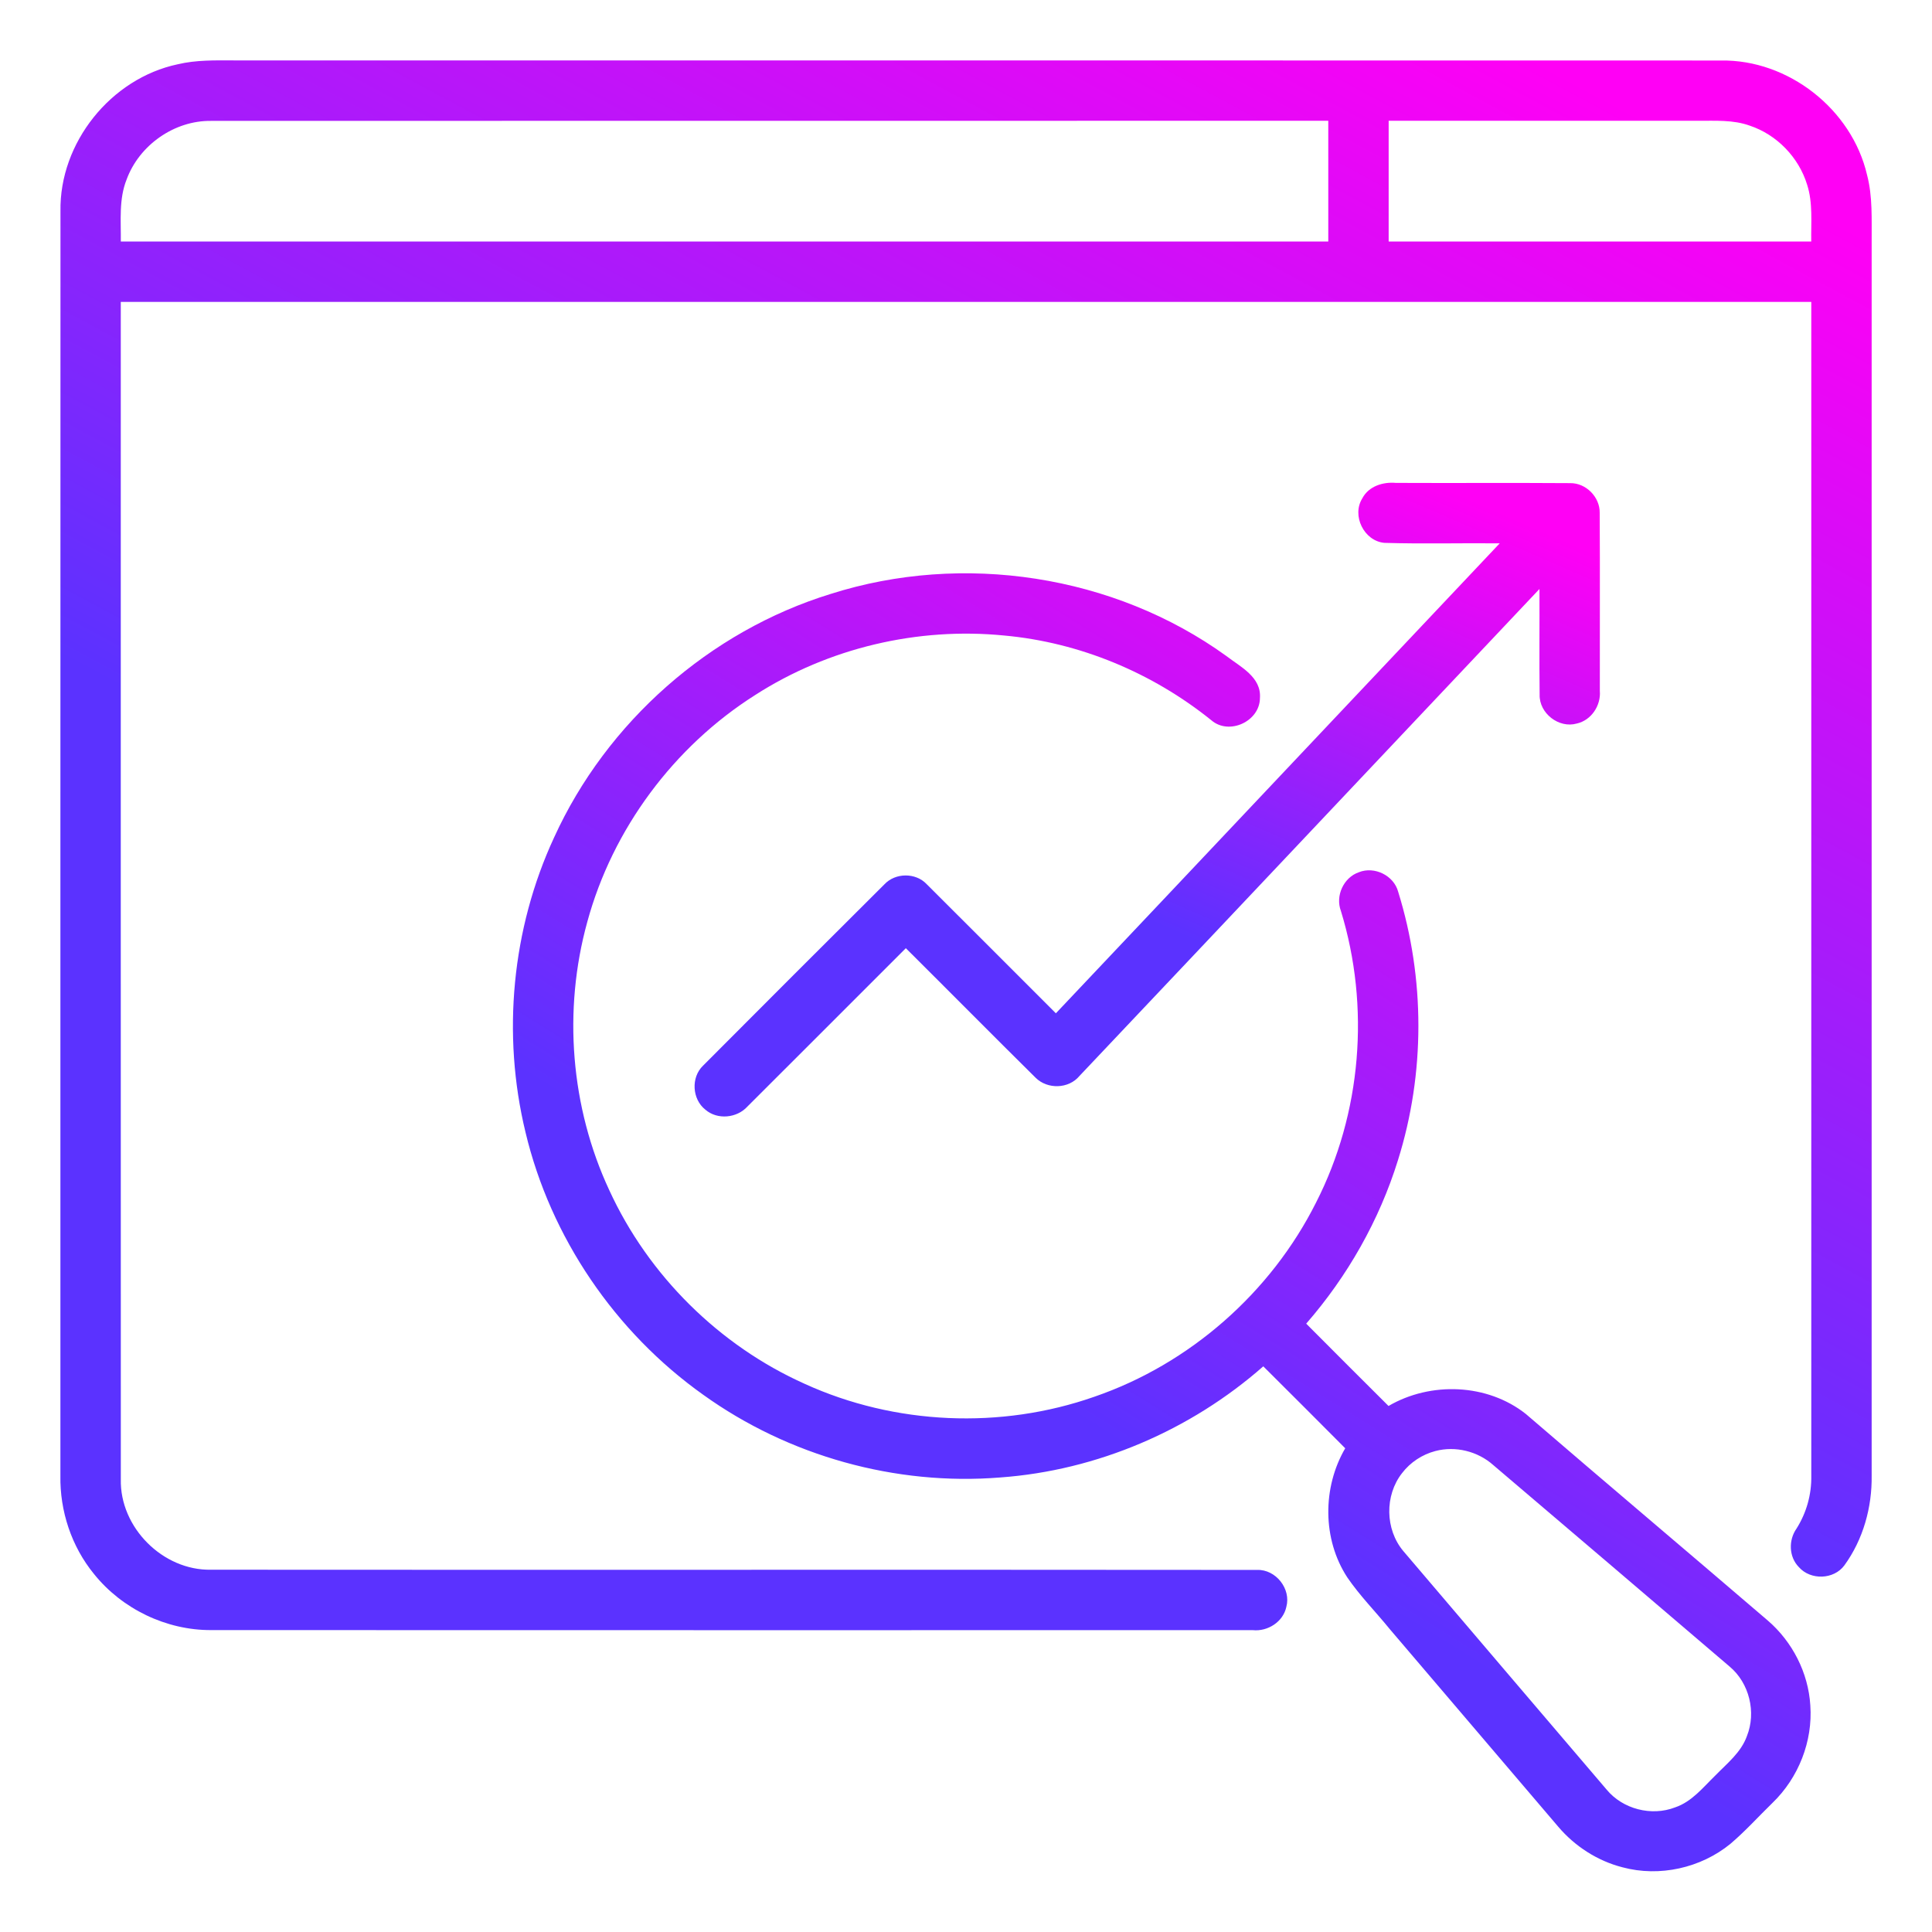 <svg width="56" height="56" viewBox="0 0 56 56" fill="none" xmlns="http://www.w3.org/2000/svg">
<path d="M5.152 1.863C5.685 1.736 6.237 1.749 6.782 1.751C21.148 1.754 35.515 1.748 49.882 1.754C51.836 1.722 53.676 3.168 54.117 5.069C54.283 5.699 54.247 6.356 54.251 7.001C54.251 18.923 54.251 30.845 54.251 42.767C54.265 43.688 54.005 44.624 53.46 45.373C53.154 45.789 52.478 45.809 52.14 45.422C51.849 45.126 51.838 44.64 52.073 44.307C52.362 43.85 52.512 43.314 52.501 42.773C52.501 31.433 52.501 20.093 52.501 8.751C36.167 8.751 19.834 8.751 3.501 8.751C3.501 20.126 3.499 31.501 3.502 42.876C3.469 44.274 4.721 45.528 6.119 45.499C16.224 45.507 26.331 45.495 36.437 45.505C36.978 45.485 37.429 46.053 37.285 46.577C37.193 47.01 36.747 47.294 36.315 47.251C26.251 47.249 16.186 47.255 6.121 47.249C4.819 47.255 3.537 46.637 2.723 45.621C2.072 44.825 1.732 43.796 1.751 42.77C1.752 30.555 1.749 18.339 1.753 6.123C1.718 4.139 3.212 2.273 5.152 1.863ZM3.67 5.203C3.441 5.774 3.509 6.401 3.502 7.001C15.168 7.001 26.834 7.001 38.501 7.001C38.501 5.834 38.501 4.668 38.501 3.501C27.706 3.503 16.913 3.499 6.119 3.504C5.054 3.49 4.036 4.205 3.67 5.203ZM40.251 3.501C40.251 4.668 40.251 5.834 40.251 7.001C44.334 7.001 48.417 7.001 52.5 7.001C52.49 6.451 52.552 5.885 52.38 5.352C52.138 4.561 51.502 3.902 50.715 3.641C50.237 3.469 49.721 3.503 49.223 3.501C46.232 3.501 43.242 3.501 40.251 3.501Z" fill="url(#paint0_linear_1223_6420)"/>
<path d="M39.489 14.442C39.672 14.093 40.086 13.964 40.459 13.997C42.143 14.005 43.827 13.992 45.512 14.004C45.969 13.997 46.375 14.406 46.368 14.863C46.379 16.584 46.369 18.304 46.372 20.025C46.408 20.449 46.125 20.878 45.704 20.972C45.184 21.12 44.611 20.674 44.627 20.134C44.615 19.114 44.627 18.092 44.622 17.072C40.177 21.777 35.738 26.487 31.288 31.188C30.976 31.565 30.361 31.581 30.017 31.238C28.758 29.993 27.512 28.733 26.256 27.484C24.727 29.013 23.199 30.543 21.668 32.07C21.363 32.41 20.794 32.468 20.444 32.163C20.06 31.86 20.024 31.23 20.377 30.89C22.125 29.134 23.879 27.382 25.634 25.634C25.951 25.293 26.543 25.288 26.861 25.629C28.111 26.874 29.357 28.123 30.605 29.371C34.897 24.834 39.18 20.288 43.47 15.749C42.355 15.738 41.238 15.769 40.125 15.735C39.535 15.68 39.173 14.943 39.489 14.442Z" fill="url(#paint1_linear_1223_6420)"/>
<path d="M24.079 17.215C27.906 15.998 32.285 16.659 35.547 19.015C35.956 19.33 36.566 19.626 36.52 20.235C36.515 20.91 35.624 21.323 35.109 20.875C33.402 19.501 31.295 18.62 29.109 18.421C26.6 18.172 24.014 18.78 21.892 20.144C19.532 21.638 17.755 24.028 17.022 26.725C16.315 29.285 16.538 32.092 17.661 34.5C18.795 36.97 20.847 39.002 23.328 40.113C25.942 41.303 29.012 41.436 31.721 40.485C34.485 39.535 36.837 37.467 38.147 34.855C39.466 32.271 39.718 29.176 38.867 26.405C38.701 25.968 38.944 25.434 39.388 25.282C39.839 25.101 40.402 25.377 40.527 25.849C41.308 28.362 41.31 31.113 40.522 33.624C39.981 35.369 39.06 36.99 37.861 38.367C38.654 39.164 39.449 39.959 40.247 40.753C41.466 40.041 43.112 40.1 44.229 40.986C46.558 42.99 48.907 44.972 51.24 46.972C51.954 47.586 52.415 48.487 52.473 49.429C52.548 50.472 52.13 51.53 51.379 52.255C50.971 52.652 50.589 53.078 50.155 53.446C49.298 54.146 48.1 54.413 47.03 54.125C46.304 53.94 45.645 53.514 45.162 52.943C43.533 51.035 41.907 49.125 40.279 47.216C39.873 46.716 39.416 46.255 39.052 45.722C38.328 44.614 38.329 43.115 38.992 41.979C38.201 41.185 37.411 40.393 36.617 39.604C34.508 41.459 31.797 42.623 28.992 42.825C25.959 43.07 22.855 42.203 20.383 40.428C17.831 38.615 15.958 35.867 15.232 32.819C14.545 29.984 14.833 26.922 16.061 24.274C17.583 20.933 20.568 18.295 24.079 17.215ZM41.605 42.059C41.224 42.159 40.878 42.386 40.639 42.7C40.132 43.345 40.147 44.33 40.676 44.959C42.638 47.263 44.6 49.567 46.565 51.868C47.033 52.439 47.869 52.653 48.556 52.387C49.04 52.223 49.364 51.809 49.718 51.465C50.059 51.114 50.467 50.795 50.636 50.319C50.911 49.629 50.704 48.783 50.134 48.306C47.853 46.355 45.567 44.41 43.281 42.464C42.832 42.065 42.186 41.905 41.605 42.059Z" fill="url(#paint2_linear_1223_6420)"/>
<defs>
<linearGradient id="paint0_linear_1223_6420" x1="68.089" y1="1.072" x2="45.716" y2="42.664" gradientUnits="userSpaceOnUse">
<stop offset="0.249" stop-color="#FF00F5"/>
<stop offset="1" stop-color="#5B32FF"/>
</linearGradient>
<linearGradient id="paint1_linear_1223_6420" x1="53.292" y1="13.719" x2="45.38" y2="31.93" gradientUnits="userSpaceOnUse">
<stop offset="0.249" stop-color="#FF00F5"/>
<stop offset="1" stop-color="#5B32FF"/>
</linearGradient>
<linearGradient id="paint2_linear_1223_6420" x1="62.395" y1="16.057" x2="42.528" y2="48.061" gradientUnits="userSpaceOnUse">
<stop offset="0.249" stop-color="#FF00F5"/>
<stop offset="1" stop-color="#5B32FF"/>
</linearGradient>
</defs>
</svg>

